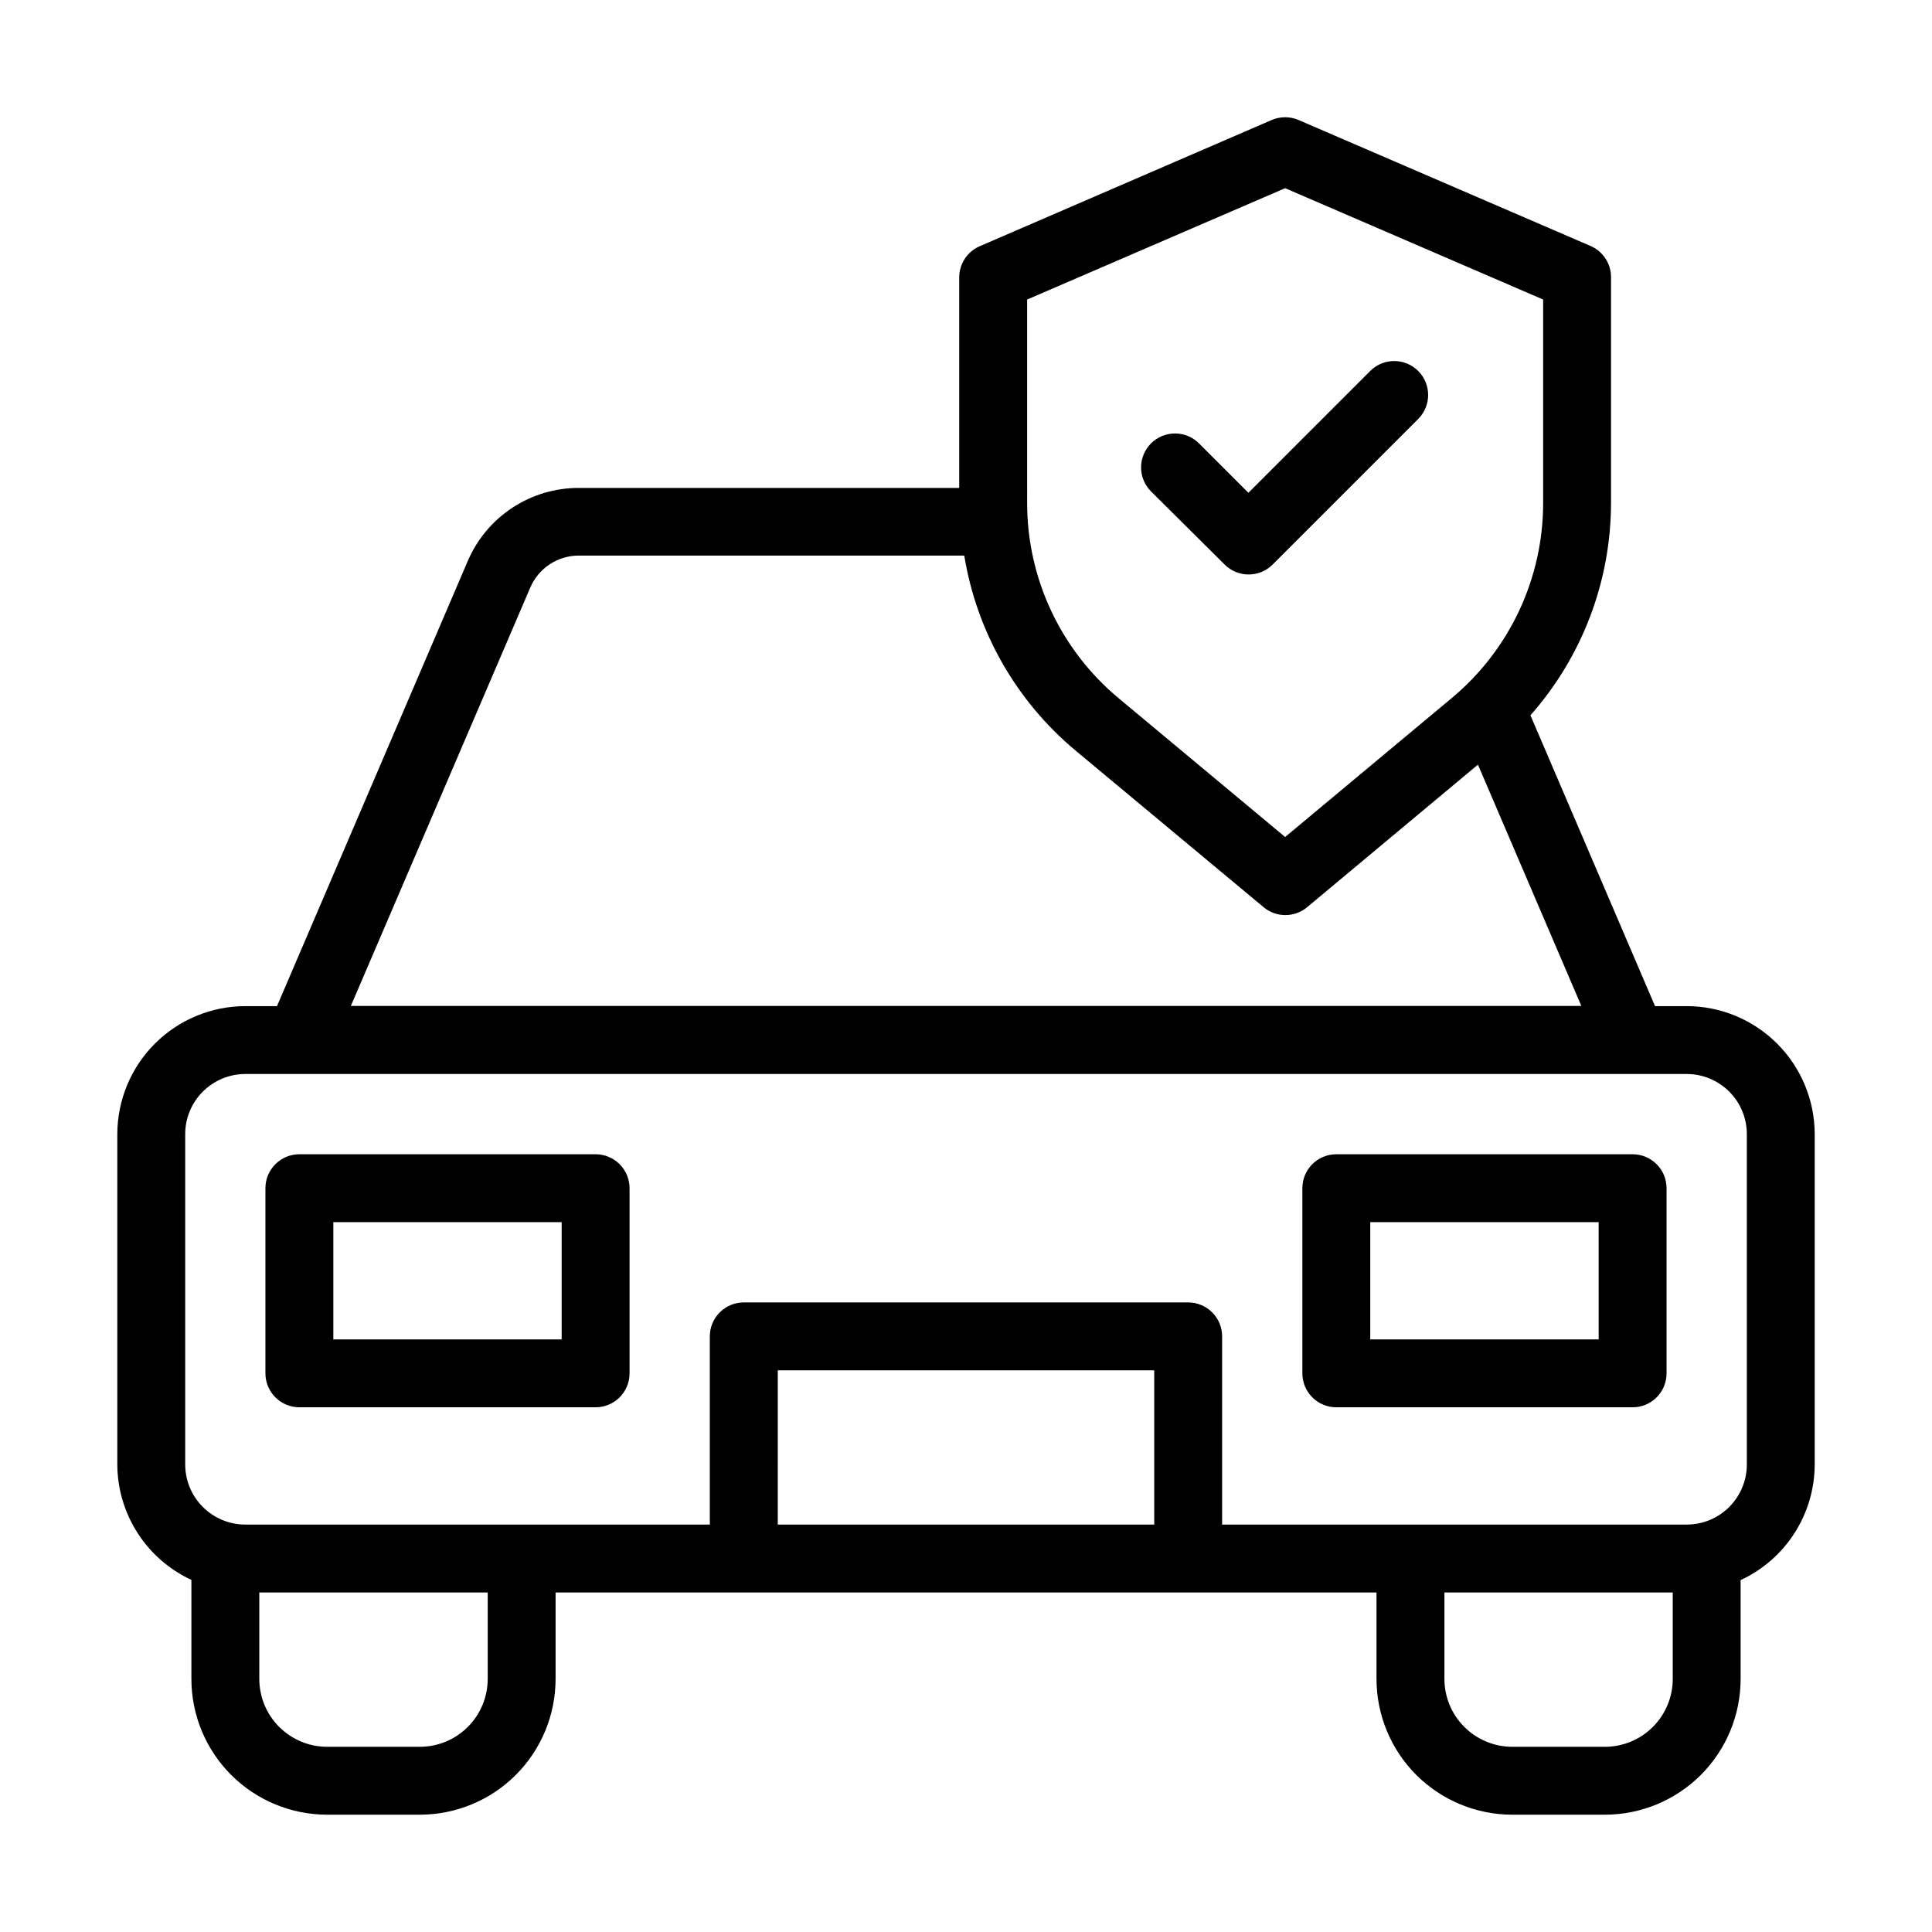<?xml version="1.0" encoding="UTF-8"?>
<!-- Uploaded to: ICON Repo, www.iconrepo.com, Generator: ICON Repo Mixer Tools -->
<svg fill="#000000" width="800px" height="800px" version="1.1" viewBox="144 144 512 512" xmlns="http://www.w3.org/2000/svg">
 <g>
  <path d="m591 410.63h-8.402l-33.016-77.066h-0.004c13.754-15.551 21.352-35.594 21.359-56.352v-59.758c0.004-3.582-2.113-6.824-5.398-8.258l-77.371-33.379c-2.293-1-4.902-1-7.195 0l-77.371 33.449c-3.285 1.434-5.402 4.68-5.398 8.262v55.777h-100.76c-6.262-0.023-12.391 1.793-17.629 5.227-5.238 3.434-9.352 8.328-11.824 14.078l-50.582 118.02h-8.402c-8.992 0.016-17.609 3.594-23.965 9.949-6.359 6.359-9.938 14.977-9.953 23.969v87.555c0.027 6.438 1.887 12.734 5.367 18.148 3.477 5.418 8.422 9.734 14.266 12.438v26.234c0 9.547 3.789 18.699 10.539 25.449 6.75 6.746 15.902 10.539 25.445 10.539h24.543c9.547 0 18.699-3.793 25.449-10.539 6.746-6.75 10.539-15.902 10.539-25.449v-22.902h217.55v22.902c0 9.547 3.793 18.699 10.539 25.449 6.75 6.746 15.902 10.539 25.449 10.539h24.523c9.543 0 18.695-3.793 25.445-10.539 6.75-6.75 10.539-15.902 10.539-25.449v-26.18c5.844-2.703 10.793-7.019 14.27-12.438 3.477-5.418 5.336-11.711 5.363-18.148v-87.609c-0.016-8.992-3.594-17.609-9.949-23.969-6.359-6.356-14.977-9.934-23.969-9.949zm-174.8-187.25 68.375-29.508 68.375 29.508v53.836c0.023 20.031-8.883 39.035-24.293 51.836l-44.082 36.762-44.082-36.742c-15.414-12.809-24.32-31.816-24.293-51.855zm-131.67 76.324c2.215-5.16 7.301-8.496 12.918-8.473h102.09c3.305 20.199 13.766 38.535 29.473 51.656l49.859 41.527v0.004c3.34 2.785 8.195 2.785 11.531 0l45.27-37.785 27.402 63.949-326.09-0.004zm-11.281 289.22c0 4.773-1.898 9.352-5.273 12.723-3.371 3.375-7.949 5.273-12.723 5.273h-24.543c-4.769 0-9.348-1.898-12.723-5.273-3.375-3.371-5.269-7.949-5.269-12.723v-22.902h60.531zm76.867-40.898-0.004-40.879h99.773v40.879zm237.18 40.898c0 4.773-1.895 9.352-5.269 12.723-3.375 3.375-7.949 5.273-12.723 5.273h-24.523c-4.773 0-9.352-1.898-12.727-5.273-3.371-3.371-5.269-7.949-5.269-12.723v-22.902h60.512zm19.633-56.82c0 4.223-1.68 8.273-4.664 11.258-2.988 2.988-7.039 4.664-11.262 4.664h-123.13v-49.875c0-2.387-0.945-4.676-2.633-6.363s-3.977-2.633-6.363-2.633h-117.77c-4.969 0-8.996 4.027-8.996 8.996v49.879l-123.11-0.004c-4.223-0.004-8.27-1.684-11.254-4.668s-4.664-7.031-4.668-11.254v-87.555c0.004-4.223 1.684-8.27 4.668-11.254 2.984-2.988 7.031-4.668 11.254-4.672h382c4.223 0 8.273 1.68 11.262 4.664 2.984 2.988 4.664 7.039 4.664 11.262z"/>
  <path d="m301.84 449.89h-78.504c-4.969 0-8.996 4.027-8.996 8.996v49.066c0 2.387 0.949 4.676 2.637 6.363s3.977 2.633 6.359 2.633h78.504c2.387 0 4.676-0.945 6.363-2.633s2.637-3.977 2.637-6.363v-49.066c0-2.387-0.949-4.676-2.637-6.363s-3.977-2.633-6.363-2.633zm-8.996 49.066h-60.508v-31.074h60.508z"/>
  <path d="m576.66 449.89h-78.523c-4.969 0-8.996 4.027-8.996 8.996v49.066c0 2.387 0.949 4.676 2.637 6.363s3.973 2.633 6.359 2.633h78.523c2.387 0 4.676-0.945 6.359-2.633 1.688-1.688 2.637-3.977 2.637-6.363v-49.066c0-2.387-0.949-4.676-2.637-6.363-1.684-1.688-3.973-2.633-6.359-2.633zm-8.996 49.066h-60.531v-31.074h60.527z"/>
  <path d="m468.54 293.61c3.512 3.512 9.207 3.512 12.719 0l38.688-38.688c3.41-3.527 3.359-9.141-0.109-12.609-3.473-3.473-9.082-3.519-12.613-0.109l-32.387 32.387-12.973-12.973c-1.676-1.734-3.981-2.727-6.394-2.746-2.41-0.023-4.731 0.93-6.438 2.633-1.707 1.707-2.656 4.027-2.637 6.441 0.023 2.414 1.012 4.715 2.746 6.394z"/>
 </g>
</svg>